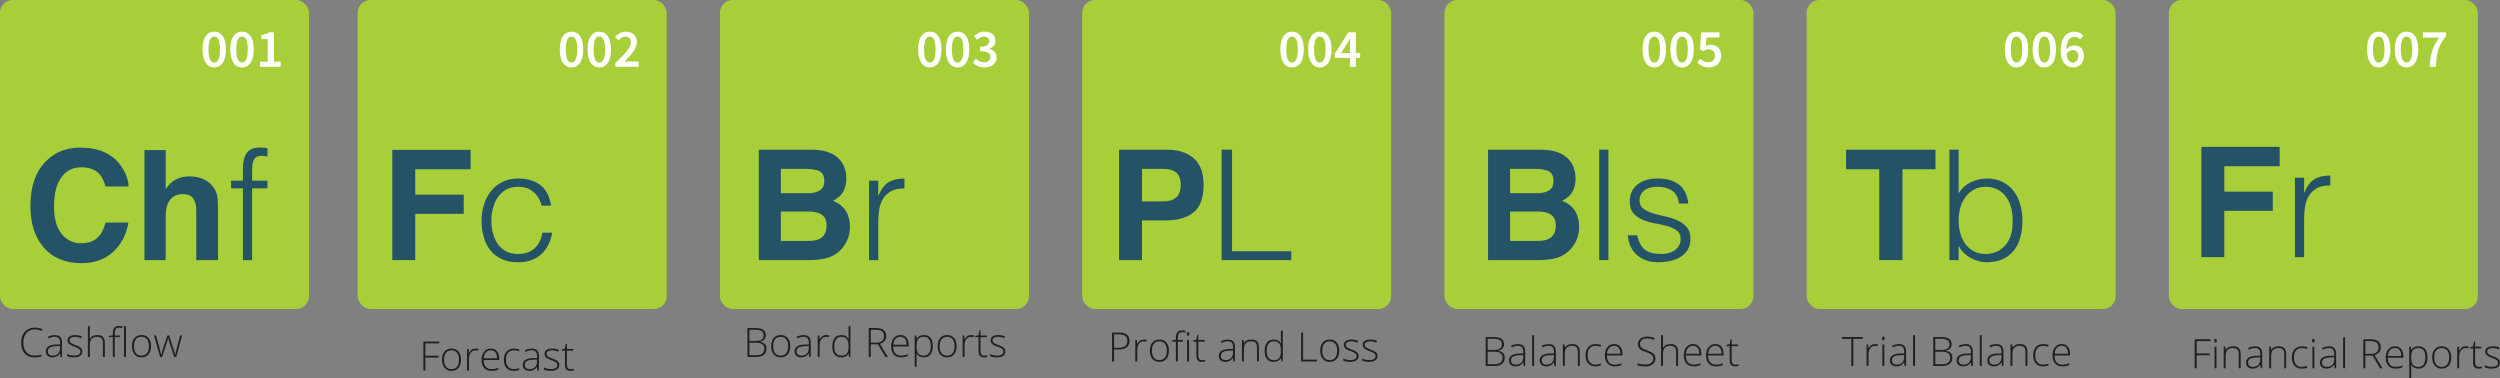 <?xml version="1.0" encoding="UTF-8"?><svg id="Layer_2" xmlns="http://www.w3.org/2000/svg" viewBox="0 0 554.063 83.775"><rect x="0" y="0" width="554.063" height="83.775" fill="#808080" stroke="none"/><defs><style>.cls-1{fill:#231f20;}.cls-1,.cls-2,.cls-3,.cls-4{stroke-width:0px;}.cls-2{fill:#245368;}.cls-3{fill:#a8cf3a;}.cls-4{fill:#fff;}</style></defs><g id="Layer_1-2"><rect class="cls-3" width="68.48" height="68.48" rx="2.835" ry="2.835"/><path class="cls-4" d="m47.479,14.945c-.801,0-1.433-.343-1.897-1.027-.464-.685-.696-1.676-.696-2.973s.232-2.275.696-2.937c.465-.66,1.097-.99,1.897-.99s1.434.332,1.897.997c.465.664.697,1.641.697,2.93,0,1.297-.232,2.288-.697,2.973-.464.685-1.097,1.027-1.897,1.027Zm0-1.081c.185,0,.354-.05.511-.15.156-.1.29-.266.402-.498s.2-.533.265-.901c.063-.368.096-.824.096-1.369,0-.536-.032-.986-.096-1.351-.064-.364-.152-.659-.265-.883-.112-.225-.246-.383-.402-.475s-.326-.138-.511-.138c-.184,0-.354.046-.51.138s-.291.25-.402.475c-.112.224-.2.519-.265.883s-.096.814-.096,1.351c0,.545.031,1.001.096,1.369s.152.669.265.901c.111.232.246.398.402.498.156.101.326.15.51.15Z"/><path class="cls-4" d="m53.64,14.945c-.801,0-1.433-.343-1.897-1.027-.464-.685-.696-1.676-.696-2.973s.232-2.275.696-2.937c.465-.66,1.097-.99,1.897-.99s1.434.332,1.897.997c.465.664.697,1.641.697,2.93,0,1.297-.232,2.288-.697,2.973-.464.685-1.097,1.027-1.897,1.027Zm0-1.081c.185,0,.354-.05.511-.15.156-.1.29-.266.402-.498s.2-.533.265-.901c.063-.368.096-.824.096-1.369,0-.536-.032-.986-.096-1.351-.064-.364-.152-.659-.265-.883-.112-.225-.246-.383-.402-.475s-.326-.138-.511-.138c-.184,0-.354.046-.51.138s-.291.25-.402.475c-.112.224-.2.519-.265.883s-.096.814-.096,1.351c0,.545.031,1.001.096,1.369s.152.669.265.901c.111.232.246.398.402.498.156.101.326.15.51.15Z"/><path class="cls-4" d="m57.616,13.672h1.705v-5.021h-1.404v-.864c.384-.072.714-.158.99-.259.276-.1.534-.222.774-.366h1.033v6.51h1.501v1.129h-4.6v-1.129Z"/><rect class="cls-3" x="159.559" width="68.48" height="68.48" rx="2.835" ry="2.835"/><path class="cls-4" d="m206.07,14.945c-.801,0-1.433-.343-1.897-1.027-.464-.685-.696-1.676-.696-2.973s.232-2.275.696-2.937c.465-.66,1.097-.99,1.897-.99s1.434.332,1.897.997c.465.664.697,1.641.697,2.93,0,1.297-.232,2.288-.697,2.973-.464.685-1.097,1.027-1.897,1.027Zm0-1.081c.185,0,.354-.05.511-.15.156-.1.29-.266.402-.498s.2-.533.265-.901c.063-.368.096-.824.096-1.369,0-.536-.032-.986-.096-1.351-.064-.364-.152-.659-.265-.883-.112-.225-.246-.383-.402-.475s-.326-.138-.511-.138c-.184,0-.354.046-.51.138s-.291.25-.402.475c-.112.224-.2.519-.265.883s-.096.814-.096,1.351c0,.545.031,1.001.096,1.369s.152.669.265.901c.111.232.246.398.402.498.156.101.326.15.51.15Z"/><path class="cls-4" d="m212.231,14.945c-.801,0-1.433-.343-1.897-1.027-.464-.685-.696-1.676-.696-2.973s.232-2.275.696-2.937c.465-.66,1.097-.99,1.897-.99s1.434.332,1.897.997c.465.664.697,1.641.697,2.93,0,1.297-.232,2.288-.697,2.973-.464.685-1.097,1.027-1.897,1.027Zm0-1.081c.185,0,.354-.05.511-.15.156-.1.29-.266.402-.498s.2-.533.265-.901c.063-.368.096-.824.096-1.369,0-.536-.032-.986-.096-1.351-.064-.364-.152-.659-.265-.883-.112-.225-.246-.383-.402-.475s-.326-.138-.511-.138c-.184,0-.354.046-.51.138s-.291.25-.402.475c-.112.224-.2.519-.265.883s-.096.814-.096,1.351c0,.545.031,1.001.096,1.369s.152.669.265.901c.111.232.246.398.402.498.156.101.326.15.51.15Z"/><path class="cls-4" d="m216.267,12.975c.231.232.496.43.792.594.296.165.637.247,1.021.247.416,0,.754-.103,1.015-.307.26-.204.39-.486.39-.847,0-.2-.035-.38-.107-.54s-.194-.297-.366-.409c-.173-.111-.402-.198-.69-.258-.289-.061-.649-.09-1.081-.09v-1.009c.376,0,.69-.03.942-.091.252-.06.456-.144.612-.252s.269-.238.337-.391c.067-.151.102-.315.102-.492,0-.32-.1-.57-.3-.75-.2-.181-.477-.271-.829-.271-.305,0-.578.066-.822.198s-.482.306-.715.522l-.709-.853c.329-.289.679-.521,1.052-.697.372-.176.786-.264,1.242-.264.368,0,.705.044,1.009.132.305.088.564.219.781.391.216.172.384.384.504.637.12.252.181.538.181.858,0,.433-.118.793-.354,1.081s-.562.512-.979.672v.049c.456.12.834.34,1.135.66.3.32.45.732.45,1.237,0,.353-.07.664-.21.937-.141.272-.332.503-.576.69-.245.188-.529.332-.854.433-.324.1-.67.15-1.038.15-.625,0-1.146-.104-1.562-.312-.417-.208-.761-.465-1.033-.769l.661-.889Z"/><rect class="cls-3" x="239.839" width="68.48" height="68.48" rx="2.835" ry="2.835"/><path class="cls-4" d="m286.349,14.945c-.801,0-1.433-.343-1.897-1.027-.464-.685-.696-1.676-.696-2.973s.232-2.275.696-2.937c.465-.66,1.097-.99,1.897-.99s1.434.332,1.897.997c.465.664.697,1.641.697,2.93,0,1.297-.232,2.288-.697,2.973-.464.685-1.097,1.027-1.897,1.027Zm0-1.081c.185,0,.354-.05.511-.15.156-.1.29-.266.402-.498s.2-.533.265-.901c.063-.368.096-.824.096-1.369,0-.536-.032-.986-.096-1.351-.064-.364-.152-.659-.265-.883-.112-.225-.246-.383-.402-.475s-.326-.138-.511-.138c-.184,0-.354.046-.51.138s-.291.25-.402.475c-.112.224-.2.519-.265.883s-.096.814-.096,1.351c0,.545.031,1.001.096,1.369s.152.669.265.901c.111.232.246.398.402.498.156.101.326.15.51.15Z"/><path class="cls-4" d="m292.51,14.945c-.801,0-1.433-.343-1.897-1.027-.464-.685-.696-1.676-.696-2.973s.232-2.275.696-2.937c.465-.66,1.097-.99,1.897-.99s1.434.332,1.897.997c.465.664.697,1.641.697,2.93,0,1.297-.232,2.288-.697,2.973-.464.685-1.097,1.027-1.897,1.027Zm0-1.081c.185,0,.354-.05.511-.15.156-.1.29-.266.402-.498s.2-.533.265-.901c.063-.368.096-.824.096-1.369,0-.536-.032-.986-.096-1.351-.064-.364-.152-.659-.265-.883-.112-.225-.246-.383-.402-.475s-.326-.138-.511-.138c-.184,0-.354.046-.51.138s-.291.25-.402.475c-.112.224-.2.519-.265.883s-.096.814-.096,1.351c0,.545.031,1.001.096,1.369s.152.669.265.901c.111.232.246.398.402.498.156.101.326.15.51.15Z"/><path class="cls-4" d="m301.446,12.831h-.961v1.97h-1.297v-1.97h-3.375v-.937l3.027-4.732h1.645v4.601h.961v1.068Zm-2.258-1.068v-1.729c0-.225.006-.488.019-.793.012-.305.025-.568.042-.793h-.049c-.096.2-.196.396-.3.589-.104.192-.212.393-.324.601l-1.394,2.126h2.006Z"/><rect class="cls-3" x="320.119" width="68.48" height="68.48" rx="2.835" ry="2.835"/><path class="cls-4" d="m366.629,14.945c-.801,0-1.433-.343-1.897-1.027-.464-.685-.696-1.676-.696-2.973s.232-2.275.696-2.937c.465-.66,1.097-.99,1.897-.99s1.434.332,1.897.997c.465.664.697,1.641.697,2.93,0,1.297-.232,2.288-.697,2.973-.464.685-1.097,1.027-1.897,1.027Zm0-1.081c.185,0,.354-.05.511-.15.156-.1.29-.266.402-.498s.2-.533.265-.901c.063-.368.096-.824.096-1.369,0-.536-.032-.986-.096-1.351-.064-.364-.152-.659-.265-.883-.112-.225-.246-.383-.402-.475s-.326-.138-.511-.138c-.184,0-.354.046-.51.138s-.291.25-.402.475c-.112.224-.2.519-.265.883s-.096.814-.096,1.351c0,.545.031,1.001.096,1.369s.152.669.265.901c.111.232.246.398.402.498.156.101.326.15.51.15Z"/><path class="cls-4" d="m372.791,14.945c-.801,0-1.433-.343-1.897-1.027-.464-.685-.696-1.676-.696-2.973s.232-2.275.696-2.937c.465-.66,1.097-.99,1.897-.99s1.434.332,1.897.997c.465.664.697,1.641.697,2.93,0,1.297-.232,2.288-.697,2.973-.464.685-1.097,1.027-1.897,1.027Zm0-1.081c.185,0,.354-.05.511-.15.156-.1.29-.266.402-.498s.2-.533.265-.901c.063-.368.096-.824.096-1.369,0-.536-.032-.986-.096-1.351-.064-.364-.152-.659-.265-.883-.112-.225-.246-.383-.402-.475s-.326-.138-.511-.138c-.184,0-.354.046-.51.138s-.291.25-.402.475c-.112.224-.2.519-.265.883s-.096.814-.096,1.351c0,.545.031,1.001.096,1.369s.152.669.265.901c.111.232.246.398.402.498.156.101.326.15.51.15Z"/><path class="cls-4" d="m376.802,12.999c.232.217.492.406.78.57.288.165.625.247,1.009.247.433,0,.787-.129,1.063-.385s.414-.616.414-1.081c0-.456-.128-.809-.384-1.057-.257-.248-.597-.372-1.021-.372-.248,0-.456.034-.624.102-.169.068-.369.179-.601.33l-.661-.42.229-3.771h4.083v1.165h-2.882l-.156,1.85c.16-.08.318-.142.475-.186s.334-.066.534-.066c.328,0,.639.048.931.145.292.096.547.242.763.438.216.196.389.444.517.745.128.3.192.654.192,1.062,0,.417-.074.789-.223,1.117s-.347.604-.595.829c-.248.224-.534.395-.858.51-.324.116-.662.175-1.015.175-.617,0-1.135-.106-1.556-.318-.42-.212-.771-.459-1.051-.739l.637-.889Z"/><rect class="cls-3" x="400.398" width="68.48" height="68.48" rx="2.835" ry="2.835"/><path class="cls-4" d="m446.91,14.945c-.801,0-1.433-.343-1.897-1.027-.464-.685-.696-1.676-.696-2.973s.232-2.275.696-2.937c.465-.66,1.097-.99,1.897-.99s1.434.332,1.897.997c.465.664.697,1.641.697,2.93,0,1.297-.232,2.288-.697,2.973-.464.685-1.097,1.027-1.897,1.027Zm0-1.081c.185,0,.354-.05.511-.15.156-.1.29-.266.402-.498s.2-.533.265-.901c.063-.368.096-.824.096-1.369,0-.536-.032-.986-.096-1.351-.064-.364-.152-.659-.265-.883-.112-.225-.246-.383-.402-.475s-.326-.138-.511-.138c-.184,0-.354.046-.51.138s-.291.25-.402.475c-.112.224-.2.519-.265.883s-.096.814-.096,1.351c0,.545.031,1.001.096,1.369s.152.669.265.901c.111.232.246.398.402.498.156.101.326.15.51.15Z"/><path class="cls-4" d="m453.071,14.945c-.801,0-1.433-.343-1.897-1.027-.464-.685-.696-1.676-.696-2.973s.232-2.275.696-2.937c.465-.66,1.097-.99,1.897-.99s1.434.332,1.897.997c.465.664.697,1.641.697,2.93,0,1.297-.232,2.288-.697,2.973-.464.685-1.097,1.027-1.897,1.027Zm0-1.081c.185,0,.354-.05.511-.15.156-.1.29-.266.402-.498s.2-.533.265-.901c.063-.368.096-.824.096-1.369,0-.536-.032-.986-.096-1.351-.064-.364-.152-.659-.265-.883-.112-.225-.246-.383-.402-.475s-.326-.138-.511-.138c-.184,0-.354.046-.51.138s-.291.25-.402.475c-.112.224-.2.519-.265.883s-.096.814-.096,1.351c0,.545.031,1.001.096,1.369s.152.669.265.901c.111.232.246.398.402.498.156.101.326.15.51.15Z"/><path class="cls-4" d="m460.986,8.723c-.137-.168-.314-.306-.534-.414-.221-.108-.447-.162-.679-.162-.24,0-.467.048-.679.144-.212.097-.398.255-.559.475-.16.221-.29.511-.391.871-.1.36-.158.805-.174,1.333.224-.28.486-.5.787-.661.3-.159.59-.239.87-.239.328,0,.631.048.907.144s.512.242.708.438.349.442.457.738c.107.297.162.645.162,1.045,0,.385-.064.731-.192,1.039-.128.309-.301.57-.517.787-.216.216-.471.384-.763.504s-.603.181-.931.181c-.376,0-.732-.074-1.069-.223-.336-.148-.63-.374-.882-.679-.253-.304-.453-.692-.601-1.165-.148-.472-.223-1.028-.223-1.669,0-.745.084-1.381.252-1.91.169-.528.391-.96.667-1.297.276-.336.595-.584.955-.744s.736-.24,1.129-.24c.464,0,.862.084,1.194.252s.614.372.847.612l-.744.841Zm-1.55,5.164c.32,0,.591-.124.812-.372.22-.248.33-.608.33-1.081,0-.456-.104-.796-.312-1.021s-.505-.336-.889-.336c-.216,0-.444.065-.685.197-.24.133-.469.359-.685.679.072.681.234,1.174.486,1.478.252.305.566.456.942.456Z"/><rect class="cls-3" x="480.678" width="68.48" height="68.48" rx="2.835" ry="2.835"/><path class="cls-4" d="m527.189,14.945c-.801,0-1.433-.343-1.897-1.027-.464-.685-.696-1.676-.696-2.973s.232-2.275.696-2.937c.465-.66,1.097-.99,1.897-.99s1.434.332,1.897.997c.465.664.697,1.641.697,2.93,0,1.297-.232,2.288-.697,2.973-.464.685-1.097,1.027-1.897,1.027Zm0-1.081c.185,0,.354-.05.511-.15.156-.1.29-.266.402-.498s.2-.533.265-.901c.063-.368.096-.824.096-1.369,0-.536-.032-.986-.096-1.351-.064-.364-.152-.659-.265-.883-.112-.225-.246-.383-.402-.475s-.326-.138-.511-.138c-.184,0-.354.046-.51.138s-.291.25-.402.475c-.112.224-.2.519-.265.883s-.096.814-.096,1.351c0,.545.031,1.001.096,1.369s.152.669.265.901c.111.232.246.398.402.498.156.101.326.15.51.15Z"/><path class="cls-4" d="m533.35,14.945c-.801,0-1.433-.343-1.897-1.027-.464-.685-.696-1.676-.696-2.973s.232-2.275.696-2.937c.465-.66,1.097-.99,1.897-.99s1.434.332,1.897.997c.465.664.697,1.641.697,2.93,0,1.297-.232,2.288-.697,2.973-.464.685-1.097,1.027-1.897,1.027Zm0-1.081c.185,0,.354-.05.511-.15.156-.1.29-.266.402-.498s.2-.533.265-.901c.063-.368.096-.824.096-1.369,0-.536-.032-.986-.096-1.351-.064-.364-.152-.659-.265-.883-.112-.225-.246-.383-.402-.475s-.326-.138-.511-.138c-.184,0-.354.046-.51.138s-.291.25-.402.475c-.112.224-.2.519-.265.883s-.096.814-.096,1.351c0,.545.031,1.001.096,1.369s.152.669.265.901c.111.232.246.398.402.498.156.101.326.15.51.15Z"/><path class="cls-4" d="m538.635,12.933c.088-.564.214-1.104.378-1.615.164-.513.374-1.011.631-1.496.256-.484.568-.982.937-1.495h-3.615v-1.165h5.128v.841c-.448.553-.811,1.079-1.087,1.579-.275.501-.494,1.014-.654,1.538s-.274,1.083-.342,1.675c-.068.593-.118,1.262-.15,2.006h-1.405c.032-.681.092-1.303.181-1.867Z"/><rect class="cls-3" x="79.279" width="68.48" height="68.48" rx="2.835" ry="2.835"/><path class="cls-4" d="m126.658,14.945c-.801,0-1.433-.343-1.897-1.027-.464-.685-.696-1.676-.696-2.973s.232-2.275.696-2.937c.465-.66,1.097-.99,1.897-.99s1.434.332,1.897.997c.465.664.697,1.641.697,2.93,0,1.297-.232,2.288-.697,2.973-.464.685-1.097,1.027-1.897,1.027Zm0-1.081c.185,0,.354-.05.511-.15.156-.1.29-.266.402-.498s.2-.533.265-.901c.063-.368.096-.824.096-1.369,0-.536-.032-.986-.096-1.351-.064-.364-.152-.659-.265-.883-.112-.225-.246-.383-.402-.475s-.326-.138-.511-.138c-.184,0-.354.046-.51.138s-.291.25-.402.475c-.112.224-.2.519-.265.883s-.096.814-.096,1.351c0,.545.031,1.001.096,1.369s.152.669.265.901c.111.232.246.398.402.498.156.101.326.15.51.15Z"/><path class="cls-4" d="m132.819,14.945c-.801,0-1.433-.343-1.897-1.027-.464-.685-.696-1.676-.696-2.973s.232-2.275.696-2.937c.465-.66,1.097-.99,1.897-.99s1.434.332,1.897.997c.465.664.697,1.641.697,2.93,0,1.297-.232,2.288-.697,2.973-.464.685-1.097,1.027-1.897,1.027Zm0-1.081c.185,0,.354-.05.511-.15.156-.1.29-.266.402-.498s.2-.533.265-.901c.063-.368.096-.824.096-1.369,0-.536-.032-.986-.096-1.351-.064-.364-.152-.659-.265-.883-.112-.225-.246-.383-.402-.475s-.326-.138-.511-.138c-.184,0-.354.046-.51.138s-.291.25-.402.475c-.112.224-.2.519-.265.883s-.096.814-.096,1.351c0,.545.031,1.001.096,1.369s.152.669.265.901c.111.232.246.398.402.498.156.101.326.15.51.15Z"/><path class="cls-4" d="m136.362,13.996c.528-.513,1.007-.984,1.436-1.417.428-.433.793-.833,1.093-1.201.301-.368.53-.713.69-1.033.16-.319.24-.624.24-.912,0-.408-.107-.73-.324-.967-.216-.236-.528-.354-.937-.354-.297,0-.566.084-.811.252s-.471.368-.679.601l-.769-.769c.353-.376.715-.667,1.087-.871s.822-.306,1.351-.306c.368,0,.701.056.997.168s.549.271.757.475.37.45.486.738.174.608.174.961c0,.336-.074.679-.222,1.026-.148.349-.349.701-.601,1.058s-.547.723-.883,1.099-.692.765-1.069,1.165c.2-.016.417-.034.649-.054.231-.021.439-.03.624-.03h1.874v1.177h-5.165v-.805Z"/><path class="cls-2" d="m25.071,55.823c-1.826,1.671-4.161,2.507-7.006,2.507-3.52,0-6.286-1.129-8.301-3.387-2.015-2.269-3.021-5.379-3.021-9.33,0-4.272,1.146-7.565,3.437-9.878,1.992-2.014,4.526-3.021,7.604-3.021,4.117,0,7.128,1.351,9.031,4.051,1.052,1.517,1.616,3.038,1.693,4.565h-5.113c-.332-1.173-.758-2.059-1.278-2.656-.93-1.062-2.308-1.594-4.134-1.594-1.859,0-3.326.75-4.399,2.25-1.073,1.5-1.61,3.622-1.61,6.367s.567,4.801,1.702,6.168c1.134,1.366,2.575,2.05,4.324,2.05,1.793,0,3.16-.587,4.101-1.76.521-.631.952-1.577,1.295-2.839h5.063c-.442,2.667-1.571,4.837-3.387,6.508Z"/><path class="cls-2" d="m48.33,47.024v10.625h-4.831v-11.007c0-.974-.166-1.76-.498-2.357-.432-.841-1.251-1.262-2.457-1.262-1.251,0-2.199.418-2.847,1.253-.647.836-.972,2.029-.972,3.578v9.795h-4.715v-24.388h4.715v8.649c.687-1.051,1.48-1.785,2.383-2.2.901-.415,1.851-.623,2.847-.623,1.118,0,2.134.194,3.047.581.913.388,1.662.979,2.249,1.776.498.675.803,1.37.913,2.083s.166,1.879.166,3.495Z"/><path class="cls-2" d="m51.217,41.737v-1.7h2.618v-2.788c0-1.405.283-2.516.851-3.332.565-.816,1.529-1.224,2.89-1.224.317,0,.612.012.884.034.272.023.544.057.816.102v1.87c-.454-.113-.862-.17-1.225-.17-.521,0-.93.097-1.224.289-.295.193-.51.448-.646.765-.136.317-.221.675-.255,1.071-.033.397-.051.799-.051,1.207v2.176h3.4v1.7h-3.4v15.913h-2.04v-15.913h-2.618Z"/><path class="cls-2" d="m505.232,36.846h-12.269v5.628h10.741v4.25h-10.741v10.26h-5.08v-24.438h17.349v4.3Z"/><path class="cls-2" d="m510.652,56.984h-2.04v-17.612h2.04v3.298h.068c.566-1.405,1.297-2.385,2.192-2.941.896-.555,2.08-.833,3.554-.833v2.21c-1.156-.022-2.108.159-2.856.544-.748.386-1.343.907-1.785,1.564-.441.658-.748,1.435-.918,2.329-.17.896-.255,1.831-.255,2.806v8.636Z"/><path class="cls-2" d="m104.298,37.511h-12.269v5.628h10.741v4.25h-10.741v10.26h-5.08v-24.438h17.349v4.3Z"/><path class="cls-2" d="m120.054,45.579c-.362-1.314-.985-2.34-1.87-3.077-.884-.736-2.006-1.105-3.365-1.105-1.043,0-1.938.216-2.687.646-.748.431-1.36,1.003-1.836,1.717-.476.715-.828,1.52-1.054,2.415-.228.896-.34,1.796-.34,2.702,0,.93.106,1.837.322,2.721s.562,1.678,1.037,2.38c.477.703,1.088,1.264,1.836,1.683.748.42,1.654.629,2.721.629,1.518,0,2.736-.419,3.654-1.258.918-.838,1.502-1.994,1.751-3.468h2.177c-.183.975-.471,1.864-.867,2.669-.397.805-.907,1.496-1.53,2.074-.624.578-1.366,1.025-2.227,1.343-.862.317-1.848.476-2.958.476-1.406,0-2.618-.237-3.639-.714-1.02-.476-1.858-1.127-2.516-1.955-.658-.827-1.145-1.807-1.462-2.94-.318-1.134-.477-2.347-.477-3.639,0-1.224.176-2.396.527-3.519s.867-2.114,1.547-2.976c.68-.861,1.524-1.547,2.533-2.057,1.008-.51,2.17-.765,3.485-.765,2.04,0,3.688.488,4.946,1.462,1.258.975,2.046,2.494,2.363,4.556h-2.074Z"/><path class="cls-2" d="m179.262,57.649h-11.09v-24.471h11.887c2.999.044,5.124.913,6.375,2.606.753,1.041,1.129,2.286,1.129,3.735,0,1.494-.376,2.695-1.129,3.603-.421.509-1.04.974-1.859,1.395,1.251.454,2.194,1.173,2.831,2.158.636.985.954,2.181.954,3.586,0,1.45-.365,2.75-1.096,3.901-.465.764-1.046,1.405-1.743,1.926-.786.598-1.713,1.007-2.78,1.229-1.068.222-2.228.332-3.479.332Zm2.424-15.44c.664-.398.996-1.112.996-2.142,0-1.14-.442-1.893-1.328-2.258-.764-.254-1.737-.382-2.922-.382h-5.379v5.396h6.01c1.073,0,1.948-.205,2.623-.614Zm-2.54,4.666h-6.093v6.524h6.01c1.073,0,1.909-.144,2.507-.432,1.085-.531,1.627-1.55,1.627-3.055,0-1.272-.525-2.147-1.577-2.623-.587-.266-1.411-.404-2.474-.415Z"/><path class="cls-2" d="m194.643,57.649h-2.04v-17.612h2.04v3.298h.068c.566-1.405,1.297-2.385,2.192-2.941.896-.555,2.08-.833,3.554-.833v2.21c-1.156-.022-2.108.159-2.856.544-.748.386-1.343.907-1.785,1.564-.441.658-.748,1.435-.918,2.329-.17.896-.255,1.831-.255,2.806v8.636Z"/><path class="cls-2" d="m340.878,57.649h-11.09v-24.471h11.887c2.999.044,5.124.913,6.375,2.606.753,1.041,1.129,2.286,1.129,3.735,0,1.494-.376,2.695-1.129,3.603-.421.509-1.04.974-1.859,1.395,1.251.454,2.194,1.173,2.831,2.158.636.985.954,2.181.954,3.586,0,1.45-.365,2.75-1.096,3.901-.465.764-1.046,1.405-1.743,1.926-.786.598-1.713,1.007-2.78,1.229-1.068.222-2.228.332-3.479.332Zm2.424-15.44c.664-.398.996-1.112.996-2.142,0-1.14-.442-1.893-1.328-2.258-.764-.254-1.737-.382-2.922-.382h-5.379v5.396h6.01c1.073,0,1.948-.205,2.623-.614Zm-2.54,4.666h-6.093v6.524h6.01c1.073,0,1.909-.144,2.507-.432,1.085-.531,1.627-1.55,1.627-3.055,0-1.272-.525-2.147-1.577-2.623-.587-.266-1.411-.404-2.474-.415Z"/><path class="cls-2" d="m354.422,57.649v-24.48h2.04v24.48h-2.04Z"/><path class="cls-2" d="m362.854,52.141c.317,1.519.89,2.59,1.718,3.213.827.624,2.011.935,3.553.935.748,0,1.394-.09,1.938-.271s.991-.425,1.344-.731c.351-.306.617-.651.799-1.037.181-.385.271-.793.271-1.224,0-.861-.277-1.501-.833-1.921-.556-.419-1.252-.748-2.091-.986-.839-.237-1.746-.441-2.72-.611-.975-.171-1.882-.426-2.72-.766-.839-.34-1.536-.827-2.092-1.462-.556-.634-.833-1.53-.833-2.687,0-1.473.538-2.68,1.615-3.621,1.076-.94,2.602-1.411,4.573-1.411,1.904,0,3.451.425,4.641,1.275,1.19.85,1.909,2.272,2.159,4.268h-2.074c-.182-1.36-.696-2.318-1.547-2.874-.85-.555-1.921-.833-3.213-.833s-2.278.278-2.958.833c-.68.556-1.02,1.287-1.02,2.193,0,.794.277,1.4.833,1.819.555.42,1.252.76,2.091,1.021.838.261,1.745.493,2.72.696.975.204,1.881.493,2.72.867s1.535.879,2.091,1.514.833,1.519.833,2.651c0,.839-.182,1.581-.544,2.228-.362.646-.861,1.185-1.495,1.614-.636.432-1.39.754-2.262.97-.873.215-1.83.322-2.873.322s-1.967-.152-2.771-.459c-.805-.306-1.491-.73-2.058-1.274s-1.009-1.179-1.325-1.904c-.318-.725-.499-1.507-.544-2.346h2.073Z"/><path class="cls-2" d="m428.955,33.178v4.333h-7.321v20.138h-5.146v-20.138h-7.354v-4.333h19.822Z"/><path class="cls-2" d="m434.079,57.649h-2.04v-24.48h2.04v9.69c.657-1.088,1.559-1.909,2.703-2.465,1.145-.555,2.341-.833,3.587-.833,1.338,0,2.499.255,3.485.765.986.51,1.802,1.19,2.448,2.04.646.85,1.127,1.842,1.444,2.975.317,1.135.477,2.312.477,3.536,0,1.292-.147,2.505-.442,3.639s-.765,2.113-1.411,2.94c-.646.828-1.468,1.479-2.465,1.955-.997.477-2.21.714-3.638.714-.567,0-1.145-.079-1.734-.237-.59-.159-1.161-.386-1.717-.681-.556-.294-1.065-.663-1.53-1.104-.465-.442-.845-.957-1.139-1.547h-.068v3.094Zm0-8.874c0,1.065.131,2.057.392,2.975.26.918.64,1.712,1.139,2.381.498.668,1.122,1.195,1.87,1.58.748.386,1.598.578,2.55.578.861,0,1.654-.152,2.38-.459.726-.306,1.36-.753,1.904-1.343.544-.589.969-1.309,1.275-2.159.306-.85.459-1.83.459-2.94.045-1.11-.046-2.147-.272-3.111-.227-.963-.59-1.808-1.088-2.533-.499-.726-1.139-1.297-1.921-1.717-.782-.419-1.694-.629-2.737-.629-.93,0-1.763.199-2.499.595-.736.397-1.359.93-1.87,1.598-.51.669-.9,1.451-1.173,2.347-.271.896-.408,1.842-.408,2.839Z"/><path class="cls-2" d="m258.292,48.85h-5.196v8.799h-5.08v-24.471h10.658c2.457,0,4.416.631,5.877,1.893s2.191,3.215,2.191,5.86c0,2.889-.73,4.931-2.191,6.126s-3.547,1.793-6.259,1.793Zm2.391-5.097c.664-.587.996-1.517.996-2.79s-.335-2.18-1.004-2.723c-.67-.542-1.608-.813-2.814-.813h-4.765v7.206h4.765c1.206,0,2.147-.293,2.822-.88Z"/><path class="cls-2" d="m270.741,57.649v-24.48h2.312v22.509h13.124v1.972h-15.437Z"/><path class="cls-1" d="m7.777,73.006c-.807,0-1.44.259-1.903.773-.463.517-.694,1.223-.694,2.119,0,.917.218,1.629.654,2.135.437.508,1.061.761,1.873.761.538,0,1.033-.068,1.484-.206v.395c-.425.15-.955.225-1.59.225-.903,0-1.613-.291-2.132-.875-.519-.582-.778-1.396-.778-2.443,0-.652.124-1.229.372-1.727.247-.498.604-.883,1.067-1.153.465-.271,1.004-.407,1.619-.407.627,0,1.188.118,1.684.352l-.18.404c-.47-.233-.962-.352-1.477-.352Z"/><path class="cls-1" d="m13.415,79.119l-.11-.756h-.035c-.24.308-.486.525-.74.652-.253.128-.553.191-.898.191-.469,0-.834-.12-1.094-.36-.262-.24-.392-.572-.392-.997,0-.467.194-.828.582-1.086.389-.258.95-.394,1.686-.408l.909-.027v-.316c0-.453-.092-.796-.276-1.027s-.482-.348-.892-.348c-.443,0-.901.123-1.376.369l-.163-.378c.524-.246,1.043-.369,1.557-.369.523,0,.916.136,1.175.409.26.271.39.697.39,1.273v3.178h-.321Zm-1.758-.308c.51,0,.912-.146,1.206-.438.295-.291.441-.696.441-1.215v-.47l-.834.035c-.672.032-1.149.137-1.436.313-.285.178-.428.454-.428.829,0,.299.091.53.274.696.183.165.441.248.775.248Z"/><path class="cls-1" d="m18.244,77.875c0,.429-.162.757-.488.987-.324.229-.786.345-1.384.345-.639,0-1.146-.098-1.521-.295v-.47c.48.24.987.36,1.521.36.472,0,.83-.078,1.074-.235.245-.156.367-.365.367-.626,0-.24-.098-.442-.292-.606-.195-.164-.516-.325-.961-.483-.478-.173-.812-.321-1.006-.446-.193-.124-.339-.265-.438-.422-.098-.156-.146-.348-.146-.573,0-.357.149-.64.45-.848.3-.208.72-.312,1.259-.312.516,0,1.005.097,1.468.29l-.163.396c-.469-.193-.903-.29-1.305-.29-.39,0-.699.064-.928.193s-.342.308-.342.536c0,.249.088.448.266.598.177.149.523.316,1.039.501.431.155.744.295.94.42.196.124.344.266.441.424.099.158.147.345.147.558Z"/><path class="cls-1" d="m22.806,79.119v-3.098c0-.48-.102-.83-.303-1.049-.203-.218-.517-.327-.941-.327-.57,0-.989.145-1.254.433-.266.289-.398.757-.398,1.404v2.637h-.435v-6.838h.435v2.176l-.021.61h.031c.178-.287.404-.495.676-.624.273-.129.611-.193,1.016-.193,1.084,0,1.626.582,1.626,1.744v3.125h-.431Z"/><path class="cls-1" d="m26.559,74.721h-1.125v4.398h-.435v-4.398h-.889v-.256l.889-.162v-.369c0-.586.107-1.016.322-1.29.216-.273.567-.411,1.057-.411.264,0,.527.04.791.119l-.101.378c-.234-.073-.468-.11-.698-.11-.341,0-.581.101-.724.302-.142.2-.213.526-.213.978v.443h1.125v.379Zm1.358,4.398h-.436v-6.838h.436v6.838Z"/><path class="cls-1" d="m33.466,76.724c0,.779-.188,1.388-.566,1.825-.378.438-.899.657-1.564.657-.419,0-.788-.102-1.107-.303-.319-.203-.564-.492-.734-.871-.17-.377-.254-.813-.254-1.309,0-.779.188-1.387.566-1.822.378-.435.896-.652,1.556-.652s1.171.221,1.545.661c.373.441.56,1.046.56,1.813Zm-3.77,0c0,.656.144,1.168.433,1.535.288.368.696.552,1.224.552s.936-.184,1.224-.552c.289-.367.433-.879.433-1.535,0-.66-.146-1.171-.437-1.534-.292-.363-.701-.545-1.229-.545s-.934.181-1.22.543c-.285.361-.428.874-.428,1.536Z"/><path class="cls-1" d="m38.609,79.119l-1.047-3.195c-.067-.216-.153-.534-.259-.953h-.026l-.092.325-.198.638-1.063,3.186h-.431l-1.366-4.777h.465l.766,2.77c.178.686.295,1.189.352,1.512h.025c.173-.686.299-1.142.379-1.367l.984-2.914h.395l.937,2.905c.211.688.34,1.145.387,1.366h.026c.023-.189.141-.699.352-1.529l.729-2.742h.439l-1.296,4.777h-.457Z"/><path class="cls-1" d="m94.271,82.112h-.447v-6.425h3.52v.413h-3.072v2.725h2.9v.418h-2.9v2.869Z"/><path class="cls-1" d="m102.181,79.718c0,.779-.188,1.388-.566,1.825-.378.438-.899.657-1.564.657-.419,0-.788-.102-1.107-.303-.319-.203-.564-.492-.734-.871-.17-.377-.254-.813-.254-1.309,0-.779.188-1.387.566-1.822.378-.435.896-.652,1.556-.652s1.171.221,1.545.661c.373.441.56,1.046.56,1.813Zm-3.77,0c0,.656.144,1.168.433,1.535.288.368.696.552,1.224.552s.936-.184,1.224-.552c.289-.367.433-.879.433-1.535,0-.66-.146-1.171-.437-1.534-.292-.363-.701-.545-1.229-.545s-.934.181-1.22.543c-.285.361-.428.874-.428,1.536Z"/><path class="cls-1" d="m105.385,77.243c.202,0,.419.021.65.062l-.083.417c-.2-.049-.406-.074-.62-.074-.407,0-.741.173-1.002.519s-.392.782-.392,1.31v2.637h-.435v-4.777h.369l.044.861h.031c.195-.352.405-.598.628-.74.223-.142.492-.213.809-.213Z"/><path class="cls-1" d="m108.935,82.2c-.693,0-1.235-.214-1.623-.642-.389-.428-.582-1.026-.582-1.798,0-.761.187-1.371.562-1.83.374-.458.88-.688,1.516-.688.562,0,1.006.196,1.332.589.324.393.487.926.487,1.6v.352h-3.44c.005.656.158,1.157.459,1.503.3.346.729.519,1.289.519.273,0,.513-.019.719-.058.207-.037.469-.119.785-.246v.396c-.271.117-.52.196-.748.239-.229.042-.48.063-.756.063Zm-.127-4.57c-.46,0-.829.151-1.107.455-.278.303-.441.74-.488,1.312h2.953c0-.554-.12-.986-.359-1.299-.241-.312-.573-.468-.998-.468Z"/><path class="cls-1" d="m113.853,82.2c-.683,0-1.217-.215-1.604-.646-.387-.43-.58-1.03-.58-1.801,0-.791.2-1.407.602-1.849.401-.44.95-.661,1.648-.661.412,0,.809.072,1.186.215l-.118.387c-.413-.137-.772-.206-1.077-.206-.586,0-1.029.181-1.331.543-.302.361-.452.883-.452,1.562,0,.646.15,1.149.452,1.515.302.364.724.547,1.266.547.434,0,.836-.077,1.208-.233v.404c-.305.15-.704.225-1.199.225Z"/><path class="cls-1" d="m119.123,82.112l-.11-.756h-.035c-.24.308-.486.525-.74.652-.253.128-.553.191-.898.191-.469,0-.834-.12-1.094-.36-.262-.24-.392-.572-.392-.997,0-.467.194-.828.582-1.086.389-.258.95-.394,1.686-.408l.909-.027v-.316c0-.453-.092-.796-.276-1.027s-.482-.348-.892-.348c-.443,0-.901.123-1.376.369l-.163-.378c.524-.246,1.043-.369,1.557-.369.523,0,.916.136,1.175.409.26.271.39.697.39,1.273v3.178h-.321Zm-1.758-.308c.51,0,.912-.146,1.206-.438.295-.291.441-.696.441-1.215v-.47l-.834.035c-.672.032-1.149.137-1.436.313-.285.178-.428.454-.428.829,0,.299.091.53.274.696.183.165.441.248.775.248Z"/><path class="cls-1" d="m123.953,80.868c0,.429-.162.757-.488.987-.324.229-.786.345-1.384.345-.639,0-1.146-.098-1.521-.295v-.47c.48.24.987.36,1.521.36.472,0,.83-.078,1.074-.235.245-.156.367-.365.367-.626,0-.24-.098-.442-.292-.606-.195-.164-.516-.325-.961-.483-.478-.173-.812-.321-1.006-.446-.193-.124-.339-.265-.438-.422-.098-.156-.146-.348-.146-.573,0-.357.149-.64.45-.848.3-.208.72-.312,1.259-.312.516,0,1.005.097,1.468.29l-.163.396c-.469-.193-.903-.29-1.305-.29-.39,0-.699.064-.928.193s-.342.308-.342.536c0,.249.088.448.266.598.177.149.523.316,1.039.501.431.155.744.295.94.42.196.124.344.266.441.424.099.158.147.345.147.558Z"/><path class="cls-1" d="m126.443,81.813c.275,0,.516-.023.721-.07v.352c-.211.07-.454.105-.729.105-.422,0-.733-.112-.935-.338-.2-.226-.301-.58-.301-1.064v-3.084h-.708v-.256l.708-.197.22-1.081h.225v1.155h1.401v.379h-1.401v3.023c0,.366.063.637.193.812.128.176.33.264.605.264Z"/><path class="cls-1" d="m165.652,72.694h1.762c.794,0,1.377.135,1.749.404s.558.677.558,1.222c0,.372-.113.682-.34.93-.228.247-.56.406-.996.477v.026c.513.076.891.238,1.132.485.242.248.362.593.362,1.035,0,.592-.196,1.048-.588,1.367-.394.319-.949.479-1.67.479h-1.969v-6.425Zm.447,2.86h1.416c.603,0,1.042-.1,1.315-.301.274-.2.411-.515.411-.942s-.154-.738-.464-.932c-.309-.193-.77-.29-1.382-.29h-1.297v2.465Zm0,.396v2.772h1.512c1.189,0,1.785-.483,1.785-1.45,0-.882-.628-1.322-1.881-1.322h-1.416Z"/><path class="cls-1" d="m175.134,76.724c0,.779-.188,1.388-.566,1.825-.378.438-.899.657-1.564.657-.419,0-.788-.102-1.107-.303-.319-.203-.564-.492-.734-.871-.17-.377-.254-.813-.254-1.309,0-.779.188-1.387.566-1.822.378-.435.896-.652,1.556-.652s1.171.221,1.545.661c.373.441.56,1.046.56,1.813Zm-3.77,0c0,.656.144,1.168.433,1.535.288.368.696.552,1.224.552s.936-.184,1.224-.552c.289-.367.433-.879.433-1.535,0-.66-.146-1.171-.437-1.534-.292-.363-.701-.545-1.229-.545s-.934.181-1.22.543c-.285.361-.428.874-.428,1.536Z"/><path class="cls-1" d="m179.358,79.119l-.11-.756h-.035c-.24.308-.486.525-.74.652-.253.128-.553.191-.898.191-.469,0-.834-.12-1.094-.36-.262-.24-.392-.572-.392-.997,0-.467.194-.828.582-1.086.389-.258.95-.394,1.686-.408l.909-.027v-.316c0-.453-.092-.796-.276-1.027s-.482-.348-.892-.348c-.443,0-.901.123-1.376.369l-.163-.378c.524-.246,1.043-.369,1.557-.369.523,0,.916.136,1.175.409.26.271.39.697.39,1.273v3.178h-.321Zm-1.758-.308c.51,0,.912-.146,1.206-.438.295-.291.441-.696.441-1.215v-.47l-.834.035c-.672.032-1.149.137-1.436.313-.285.178-.428.454-.428.829,0,.299.091.53.274.696.183.165.441.248.775.248Z"/><path class="cls-1" d="m183.106,74.25c.202,0,.419.021.65.062l-.083.417c-.2-.049-.406-.074-.62-.074-.407,0-.741.173-1.002.519s-.392.782-.392,1.31v2.637h-.435v-4.777h.369l.044.861h.031c.195-.352.405-.598.628-.74.223-.142.492-.213.809-.213Z"/><path class="cls-1" d="m186.477,74.25c.346,0,.645.063.896.189s.478.341.677.646h.026c-.018-.369-.026-.73-.026-1.085v-1.719h.431v6.838h-.285l-.11-.729h-.035c-.363.545-.885.817-1.564.817-.659,0-1.163-.205-1.512-.615s-.522-1.008-.522-1.793c0-.826.172-1.457.518-1.895.346-.436.849-.654,1.508-.654Zm0,.396c-.521,0-.913.184-1.176.55-.262.366-.393.897-.393,1.595,0,1.354.525,2.03,1.577,2.03.539,0,.935-.156,1.187-.471.252-.312.378-.83.378-1.551v-.074c0-.738-.124-1.27-.371-1.594-.248-.323-.648-.485-1.202-.485Z"/><path class="cls-1" d="m192.98,76.32v2.799h-.447v-6.425h1.529c.796,0,1.385.147,1.766.441.381.295.572.738.572,1.329,0,.432-.114.795-.341,1.09-.228.297-.572.509-1.035.638l1.745,2.927h-.537l-1.656-2.799h-1.596Zm0-.387h1.227c.542,0,.963-.121,1.262-.363.299-.241.447-.598.447-1.07,0-.488-.146-.845-.439-1.067s-.771-.334-1.432-.334h-1.064v2.835Z"/><path class="cls-1" d="m199.7,79.207c-.693,0-1.235-.214-1.623-.642-.389-.428-.582-1.026-.582-1.798,0-.761.187-1.371.562-1.83.374-.458.88-.688,1.516-.688.562,0,1.006.196,1.332.589.324.393.487.926.487,1.6v.352h-3.44c.005.656.158,1.157.459,1.503.3.346.729.519,1.289.519.273,0,.513-.019.719-.058.207-.037.469-.119.785-.246v.396c-.271.117-.52.196-.748.239-.229.042-.48.063-.756.063Zm-.127-4.57c-.46,0-.829.151-1.107.455-.278.303-.441.74-.488,1.312h2.953c0-.554-.12-.986-.359-1.299-.241-.312-.573-.468-.998-.468Z"/><path class="cls-1" d="m204.754,79.207c-.736,0-1.272-.275-1.609-.826h-.03l.013.369c.012.217.018.454.018.712v1.819h-.435v-6.939h.369l.083.682h.027c.327-.516.852-.773,1.572-.773.645,0,1.137.212,1.475.635.339.424.508,1.039.508,1.848,0,.786-.178,1.395-.534,1.826-.355.433-.841.648-1.456.648Zm-.01-.387c.489,0,.868-.182,1.137-.545.268-.363.402-.871.402-1.525,0-1.402-.508-2.104-1.521-2.104-.557,0-.965.153-1.226.459-.261.307-.392.806-.392,1.497v.141c0,.746.126,1.28.376,1.6.251.319.658.479,1.224.479Z"/><path class="cls-1" d="m212.017,76.724c0,.779-.188,1.388-.566,1.825-.378.438-.899.657-1.564.657-.419,0-.788-.102-1.107-.303-.319-.203-.564-.492-.734-.871-.17-.377-.254-.813-.254-1.309,0-.779.188-1.387.566-1.822.378-.435.896-.652,1.556-.652s1.171.221,1.545.661c.373.441.56,1.046.56,1.813Zm-3.77,0c0,.656.144,1.168.433,1.535.288.368.696.552,1.224.552s.936-.184,1.224-.552c.289-.367.433-.879.433-1.535,0-.66-.146-1.171-.437-1.534-.292-.363-.701-.545-1.229-.545s-.934.181-1.22.543c-.285.361-.428.874-.428,1.536Z"/><path class="cls-1" d="m215.221,74.25c.202,0,.419.021.65.062l-.083.417c-.2-.049-.406-.074-.62-.074-.407,0-.741.173-1.002.519s-.392.782-.392,1.31v2.637h-.435v-4.777h.369l.044.861h.031c.195-.352.405-.598.628-.74.223-.142.492-.213.809-.213Z"/><path class="cls-1" d="m218.104,78.82c.275,0,.516-.023.721-.07v.352c-.211.07-.454.105-.729.105-.422,0-.733-.112-.935-.338-.2-.226-.301-.58-.301-1.064v-3.084h-.708v-.256l.708-.197.22-1.081h.225v1.155h1.401v.379h-1.401v3.023c0,.366.063.637.193.812.128.176.33.264.605.264Z"/><path class="cls-1" d="m222.82,77.875c0,.429-.162.757-.488.987-.324.229-.786.345-1.384.345-.639,0-1.146-.098-1.521-.295v-.47c.48.24.987.36,1.521.36.472,0,.83-.078,1.074-.235.245-.156.367-.365.367-.626,0-.24-.098-.442-.292-.606-.195-.164-.516-.325-.961-.483-.478-.173-.812-.321-1.006-.446-.193-.124-.339-.265-.438-.422-.098-.156-.146-.348-.146-.573,0-.357.149-.64.45-.848.3-.208.72-.312,1.259-.312.516,0,1.005.097,1.468.29l-.163.396c-.469-.193-.903-.29-1.305-.29-.39,0-.699.064-.928.193s-.342.308-.342.536c0,.249.088.448.266.598.177.149.523.316,1.039.501.431.155.744.295.94.42.196.124.344.266.441.424.099.158.147.345.147.558Z"/><path class="cls-1" d="m250.327,75.538c0,.621-.211,1.098-.633,1.429s-1.02.496-1.793.496h-.994v2.654h-.447v-6.425h1.572c1.529,0,2.295.615,2.295,1.846Zm-3.42,1.538h.884c.724,0,1.246-.119,1.569-.358.321-.238.482-.626.482-1.162,0-.495-.152-.862-.457-1.101-.305-.239-.776-.358-1.414-.358h-1.064v2.979Z"/><path class="cls-1" d="m253.495,75.248c.202,0,.419.021.65.062l-.083.417c-.2-.049-.406-.074-.62-.074-.407,0-.741.173-1.002.519s-.392.782-.392,1.31v2.637h-.435v-4.777h.369l.044.861h.031c.195-.352.405-.598.628-.74.223-.142.492-.213.809-.213Z"/><path class="cls-1" d="m259.067,77.723c0,.779-.188,1.388-.566,1.825-.378.438-.899.657-1.564.657-.419,0-.788-.102-1.107-.303-.319-.203-.564-.492-.734-.871-.17-.377-.254-.813-.254-1.309,0-.779.188-1.387.566-1.822.378-.435.896-.652,1.556-.652s1.171.221,1.545.661c.373.441.56,1.046.56,1.813Zm-3.77,0c0,.656.144,1.168.433,1.535.288.368.696.552,1.224.552s.936-.184,1.224-.552c.289-.367.433-.879.433-1.535,0-.66-.146-1.171-.437-1.534-.292-.363-.701-.545-1.229-.545s-.934.181-1.22.543c-.285.361-.428.874-.428,1.536Z"/><path class="cls-1" d="m262.166,75.719h-1.125v4.398h-.435v-4.398h-.889v-.256l.889-.162v-.369c0-.586.107-1.016.322-1.29.216-.273.567-.411,1.057-.411.264,0,.527.04.791.119l-.101.378c-.234-.073-.468-.11-.698-.11-.341,0-.581.101-.724.302-.142.2-.213.526-.213.978v.443h1.125v.379Zm.861-1.705c0-.281.093-.422.276-.422.091,0,.162.036.214.109.051.073.077.178.077.312,0,.131-.026.235-.077.312-.052.076-.123.114-.214.114-.184,0-.276-.142-.276-.426Zm.497,6.104h-.436v-4.777h.436v4.777Z"/><path class="cls-1" d="m266.383,79.818c.275,0,.516-.023.721-.07v.352c-.211.07-.454.105-.729.105-.422,0-.733-.112-.935-.338-.2-.226-.301-.58-.301-1.064v-3.084h-.708v-.256l.708-.197.22-1.081h.225v1.155h1.401v.379h-1.401v3.023c0,.366.063.637.193.812.128.176.33.264.605.264Z"/><path class="cls-1" d="m273.376,80.117l-.11-.756h-.035c-.24.308-.486.525-.74.652-.253.128-.553.191-.898.191-.469,0-.834-.12-1.094-.36-.262-.24-.392-.572-.392-.997,0-.467.194-.828.582-1.086.389-.258.95-.394,1.686-.408l.909-.027v-.316c0-.453-.092-.796-.276-1.027s-.482-.348-.892-.348c-.443,0-.901.123-1.376.369l-.163-.378c.524-.246,1.043-.369,1.557-.369.523,0,.916.136,1.175.409.26.271.39.697.39,1.273v3.178h-.321Zm-1.758-.308c.51,0,.912-.146,1.206-.438.295-.291.441-.696.441-1.215v-.47l-.834.035c-.672.032-1.149.137-1.436.313-.285.178-.428.454-.428.829,0,.299.091.53.274.696.183.165.441.248.775.248Z"/><path class="cls-1" d="m278.575,80.117v-3.098c0-.48-.102-.83-.303-1.049-.203-.218-.517-.327-.941-.327-.57,0-.989.145-1.254.433-.266.289-.398.757-.398,1.404v2.637h-.435v-4.777h.369l.083.655h.027c.31-.498.862-.747,1.656-.747,1.084,0,1.626.582,1.626,1.744v3.125h-.431Z"/><path class="cls-1" d="m282.301,75.248c.346,0,.645.063.896.189s.478.341.677.646h.026c-.018-.369-.026-.73-.026-1.085v-1.719h.431v6.838h-.285l-.11-.729h-.035c-.363.545-.885.817-1.564.817-.659,0-1.163-.205-1.512-.615s-.522-1.008-.522-1.793c0-.826.172-1.457.518-1.895.346-.436.849-.654,1.508-.654Zm0,.396c-.521,0-.913.184-1.176.55-.262.366-.393.897-.393,1.595,0,1.354.525,2.03,1.577,2.03.539,0,.935-.156,1.187-.471.252-.312.378-.83.378-1.551v-.074c0-.738-.124-1.27-.371-1.594-.248-.323-.648-.485-1.202-.485Z"/><path class="cls-1" d="m288.357,80.117v-6.425h.447v6.003h3.063v.422h-3.511Z"/><path class="cls-1" d="m296.815,77.723c0,.779-.188,1.388-.566,1.825-.378.438-.899.657-1.564.657-.419,0-.788-.102-1.107-.303-.319-.203-.564-.492-.734-.871-.17-.377-.254-.813-.254-1.309,0-.779.188-1.387.566-1.822.378-.435.896-.652,1.556-.652s1.171.221,1.545.661c.373.441.56,1.046.56,1.813Zm-3.77,0c0,.656.144,1.168.433,1.535.288.368.696.552,1.224.552s.936-.184,1.224-.552c.289-.367.433-.879.433-1.535,0-.66-.146-1.171-.437-1.534-.292-.363-.701-.545-1.229-.545s-.934.181-1.22.543c-.285.361-.428.874-.428,1.536Z"/><path class="cls-1" d="m301.1,78.873c0,.429-.162.757-.488.987-.324.229-.786.345-1.384.345-.639,0-1.146-.098-1.521-.295v-.47c.48.24.987.36,1.521.36.472,0,.83-.078,1.074-.235.245-.156.367-.365.367-.626,0-.24-.098-.442-.292-.606-.195-.164-.516-.325-.961-.483-.478-.173-.812-.321-1.006-.446-.193-.124-.339-.265-.438-.422-.098-.156-.146-.348-.146-.573,0-.357.149-.64.45-.848.3-.208.72-.312,1.259-.312.516,0,1.005.097,1.468.29l-.163.396c-.469-.193-.903-.29-1.305-.29-.39,0-.699.064-.928.193s-.342.308-.342.536c0,.249.088.448.266.598.177.149.523.316,1.039.501.431.155.744.295.94.42.196.124.344.266.441.424.099.158.147.345.147.558Z"/><path class="cls-1" d="m305.294,78.873c0,.429-.162.757-.488.987-.324.229-.786.345-1.384.345-.639,0-1.146-.098-1.521-.295v-.47c.48.24.987.36,1.521.36.472,0,.83-.078,1.074-.235.245-.156.367-.365.367-.626,0-.24-.098-.442-.292-.606-.195-.164-.516-.325-.961-.483-.478-.173-.812-.321-1.006-.446-.193-.124-.339-.265-.438-.422-.098-.156-.146-.348-.146-.573,0-.357.149-.64.45-.848.3-.208.72-.312,1.259-.312.516,0,1.005.097,1.468.29l-.163.396c-.469-.193-.903-.29-1.305-.29-.39,0-.699.064-.928.193s-.342.308-.342.536c0,.249.088.448.266.598.177.149.523.316,1.039.501.431.155.744.295.94.42.196.124.344.266.441.424.099.158.147.345.147.558Z"/><path class="cls-1" d="m329.262,74.69h1.762c.794,0,1.377.135,1.749.404s.558.677.558,1.222c0,.372-.113.682-.34.93-.228.247-.56.406-.996.477v.026c.513.076.891.238,1.132.485.242.248.362.593.362,1.035,0,.592-.196,1.047-.588,1.366-.394.319-.949.479-1.67.479h-1.969v-6.425Zm.447,2.86h1.416c.603,0,1.042-.1,1.315-.301.274-.2.411-.515.411-.942s-.154-.738-.464-.932c-.309-.193-.77-.29-1.382-.29h-1.297v2.465Zm0,.396v2.773h1.512c1.189,0,1.785-.483,1.785-1.45,0-.882-.628-1.323-1.881-1.323h-1.416Z"/><path class="cls-1" d="m337.695,81.115l-.11-.756h-.035c-.24.308-.486.525-.74.652-.253.128-.553.191-.898.191-.469,0-.834-.12-1.094-.36-.262-.24-.392-.573-.392-.998,0-.466.194-.827.582-1.085.389-.258.95-.395,1.686-.409l.909-.026v-.316c0-.454-.092-.797-.276-1.028s-.482-.347-.892-.347c-.443,0-.901.123-1.376.369l-.163-.378c.524-.246,1.043-.369,1.557-.369.523,0,.916.136,1.175.408.26.272.39.697.39,1.274v3.178h-.321Zm-1.758-.308c.51,0,.912-.146,1.206-.438.295-.291.441-.696.441-1.215v-.471l-.834.035c-.672.032-1.149.138-1.436.314-.285.178-.428.453-.428.828,0,.299.091.531.274.697.183.165.441.248.775.248Z"/><path class="cls-1" d="m339.997,81.115h-.435v-6.838h.435v6.838Z"/><path class="cls-1" d="m344.498,81.115l-.11-.756h-.035c-.24.308-.486.525-.74.652-.253.128-.553.191-.898.191-.469,0-.834-.12-1.094-.36-.262-.24-.392-.573-.392-.998,0-.466.194-.827.582-1.085.389-.258.95-.395,1.686-.409l.909-.026v-.316c0-.454-.092-.797-.276-1.028s-.482-.347-.892-.347c-.443,0-.901.123-1.376.369l-.163-.378c.524-.246,1.043-.369,1.557-.369.523,0,.916.136,1.175.408.26.272.39.697.39,1.274v3.178h-.321Zm-1.758-.308c.51,0,.912-.146,1.206-.438.295-.291.441-.696.441-1.215v-.471l-.834.035c-.672.032-1.149.138-1.436.314-.285.178-.428.453-.428.828,0,.299.091.531.274.697.183.165.441.248.775.248Z"/><path class="cls-1" d="m349.696,81.115v-3.099c0-.48-.102-.829-.303-1.048-.203-.218-.517-.327-.941-.327-.57,0-.989.145-1.254.433-.266.289-.398.757-.398,1.404v2.637h-.435v-4.777h.369l.083.655h.027c.31-.498.862-.747,1.656-.747,1.084,0,1.626.581,1.626,1.744v3.125h-.431Z"/><path class="cls-1" d="m353.581,81.203c-.683,0-1.217-.216-1.604-.646s-.58-1.031-.58-1.802c0-.791.2-1.406.602-1.848.401-.44.95-.661,1.648-.661.412,0,.809.071,1.186.215l-.118.387c-.413-.138-.772-.206-1.077-.206-.586,0-1.029.181-1.331.543-.302.361-.452.882-.452,1.562,0,.645.15,1.149.452,1.515.302.364.724.547,1.266.547.434,0,.836-.078,1.208-.233v.404c-.305.149-.704.225-1.199.225Z"/><path class="cls-1" d="m357.879,81.203c-.693,0-1.235-.214-1.623-.642-.389-.428-.582-1.027-.582-1.798,0-.762.187-1.371.562-1.83.374-.458.88-.688,1.516-.688.562,0,1.006.196,1.332.589.324.393.487.926.487,1.6v.352h-3.44c.005.656.158,1.157.459,1.503.3.346.729.519,1.289.519.273,0,.513-.02.719-.058.207-.038.469-.12.785-.246v.396c-.271.117-.52.197-.748.24-.229.042-.48.063-.756.063Zm-.127-4.57c-.46,0-.829.151-1.107.455-.278.303-.441.74-.488,1.312h2.953c0-.554-.12-.986-.359-1.299-.241-.312-.573-.468-.998-.468Z"/><path class="cls-1" d="m366.883,79.458c0,.536-.197.961-.591,1.274-.395.313-.918.471-1.571.471-.785,0-1.388-.087-1.806-.26v-.448c.462.196,1.053.295,1.771.295.527,0,.945-.121,1.255-.362.309-.242.463-.56.463-.952,0-.243-.051-.444-.153-.604-.103-.16-.27-.306-.501-.438s-.571-.274-1.02-.427c-.656-.226-1.109-.469-1.36-.731-.25-.262-.376-.611-.376-1.048,0-.48.188-.872.565-1.176.376-.303.86-.455,1.452-.455.604,0,1.17.114,1.701.343l-.163.387c-.533-.223-1.043-.334-1.529-.334-.475,0-.853.11-1.134.33s-.422.519-.422.896c0,.237.043.432.13.584.086.152.228.29.424.411.196.122.533.268,1.011.438.501.173.877.341,1.129.503.252.163.437.348.552.554.116.207.174.456.174.749Z"/><path class="cls-1" d="m371.462,81.115v-3.099c0-.48-.102-.829-.303-1.048-.203-.218-.517-.327-.941-.327-.57,0-.989.145-1.254.433-.266.289-.398.757-.398,1.404v2.637h-.435v-6.838h.435v2.175l-.021.611h.031c.178-.287.404-.495.676-.624.273-.129.611-.193,1.016-.193,1.084,0,1.626.581,1.626,1.744v3.125h-.431Z"/><path class="cls-1" d="m375.369,81.203c-.693,0-1.235-.214-1.623-.642-.389-.428-.582-1.027-.582-1.798,0-.762.187-1.371.562-1.83.374-.458.88-.688,1.516-.688.562,0,1.006.196,1.332.589.324.393.487.926.487,1.6v.352h-3.44c.005.656.158,1.157.459,1.503.3.346.729.519,1.289.519.273,0,.513-.02.719-.058.207-.038.469-.12.785-.246v.396c-.271.117-.52.197-.748.24-.229.042-.48.063-.756.063Zm-.127-4.57c-.46,0-.829.151-1.107.455-.278.303-.441.74-.488,1.312h2.953c0-.554-.12-.986-.359-1.299-.241-.312-.573-.468-.998-.468Z"/><path class="cls-1" d="m380.308,81.203c-.693,0-1.235-.214-1.623-.642-.389-.428-.582-1.027-.582-1.798,0-.762.187-1.371.562-1.83.374-.458.88-.688,1.516-.688.562,0,1.006.196,1.332.589.324.393.487.926.487,1.6v.352h-3.44c.005.656.158,1.157.459,1.503.3.346.729.519,1.289.519.273,0,.513-.02.719-.058.207-.038.469-.12.785-.246v.396c-.271.117-.52.197-.748.24-.229.042-.48.063-.756.063Zm-.127-4.57c-.46,0-.829.151-1.107.455-.278.303-.441.74-.488,1.312h2.953c0-.554-.12-.986-.359-1.299-.241-.312-.573-.468-.998-.468Z"/><path class="cls-1" d="m384.58,80.816c.275,0,.516-.023.721-.07v.352c-.211.07-.454.105-.729.105-.422,0-.733-.113-.935-.339-.2-.226-.301-.58-.301-1.063v-3.085h-.708v-.255l.708-.197.22-1.081h.225v1.155h1.401v.378h-1.401v3.023c0,.366.063.638.193.813.128.176.33.264.605.264Z"/><path class="cls-1" d="m410.747,81.115h-.453v-6.003h-2.087v-.422h4.628v.422h-2.088v6.003Z"/><path class="cls-1" d="m415.558,76.246c.202,0,.419.021.65.062l-.083.417c-.2-.05-.406-.074-.62-.074-.407,0-.741.173-1.002.519s-.392.782-.392,1.31v2.637h-.435v-4.777h.369l.044.861h.031c.195-.352.405-.598.628-.74.223-.142.492-.213.809-.213Z"/><path class="cls-1" d="m417.119,75.011c0-.281.092-.422.277-.422.09,0,.161.037.213.11.051.073.076.177.076.312,0,.132-.025.236-.076.312-.052.076-.123.114-.213.114-.186,0-.277-.143-.277-.427Zm.496,6.104h-.435v-4.777h.435v4.777Z"/><path class="cls-1" d="m422.115,81.115l-.11-.756h-.035c-.24.308-.486.525-.74.652-.253.128-.553.191-.898.191-.469,0-.834-.12-1.094-.36-.262-.24-.392-.573-.392-.998,0-.466.194-.827.582-1.085.389-.258.95-.395,1.686-.409l.909-.026v-.316c0-.454-.092-.797-.276-1.028s-.482-.347-.892-.347c-.443,0-.901.123-1.376.369l-.163-.378c.524-.246,1.043-.369,1.557-.369.523,0,.916.136,1.175.408.26.272.39.697.39,1.274v3.178h-.321Zm-1.758-.308c.51,0,.912-.146,1.206-.438.295-.291.441-.696.441-1.215v-.471l-.834.035c-.672.032-1.149.138-1.436.314-.285.178-.428.453-.428.828,0,.299.091.531.274.697.183.165.441.248.775.248Z"/><path class="cls-1" d="m424.418,81.115h-.435v-6.838h.435v6.838Z"/><path class="cls-1" d="m428.465,74.69h1.762c.794,0,1.377.135,1.749.404s.558.677.558,1.222c0,.372-.113.682-.34.93-.228.247-.56.406-.996.477v.026c.513.076.891.238,1.132.485.242.248.362.593.362,1.035,0,.592-.196,1.047-.588,1.366-.394.319-.949.479-1.67.479h-1.969v-6.425Zm.447,2.86h1.416c.603,0,1.042-.1,1.315-.301.274-.2.411-.515.411-.942s-.154-.738-.464-.932c-.309-.193-.77-.29-1.382-.29h-1.297v2.465Zm0,.396v2.773h1.512c1.189,0,1.785-.483,1.785-1.45,0-.882-.628-1.323-1.881-1.323h-1.416Z"/><path class="cls-1" d="m436.898,81.115l-.11-.756h-.035c-.24.308-.486.525-.74.652-.253.128-.553.191-.898.191-.469,0-.834-.12-1.094-.36-.262-.24-.392-.573-.392-.998,0-.466.194-.827.582-1.085.389-.258.95-.395,1.686-.409l.909-.026v-.316c0-.454-.092-.797-.276-1.028s-.482-.347-.892-.347c-.443,0-.901.123-1.376.369l-.163-.378c.524-.246,1.043-.369,1.557-.369.523,0,.916.136,1.175.408.26.272.39.697.39,1.274v3.178h-.321Zm-1.758-.308c.51,0,.912-.146,1.206-.438.295-.291.441-.696.441-1.215v-.471l-.834.035c-.672.032-1.149.138-1.436.314-.285.178-.428.453-.428.828,0,.299.091.531.274.697.183.165.441.248.775.248Z"/><path class="cls-1" d="m439.201,81.115h-.435v-6.838h.435v6.838Z"/><path class="cls-1" d="m443.701,81.115l-.11-.756h-.035c-.24.308-.486.525-.74.652-.253.128-.553.191-.898.191-.469,0-.834-.12-1.094-.36-.262-.24-.392-.573-.392-.998,0-.466.194-.827.582-1.085.389-.258.95-.395,1.686-.409l.909-.026v-.316c0-.454-.092-.797-.276-1.028s-.482-.347-.892-.347c-.443,0-.901.123-1.376.369l-.163-.378c.524-.246,1.043-.369,1.557-.369.523,0,.916.136,1.175.408.26.272.39.697.39,1.274v3.178h-.321Zm-1.758-.308c.51,0,.912-.146,1.206-.438.295-.291.441-.696.441-1.215v-.471l-.834.035c-.672.032-1.149.138-1.436.314-.285.178-.428.453-.428.828,0,.299.091.531.274.697.183.165.441.248.775.248Z"/><path class="cls-1" d="m448.9,81.115v-3.099c0-.48-.102-.829-.303-1.048-.203-.218-.517-.327-.941-.327-.57,0-.989.145-1.254.433-.266.289-.398.757-.398,1.404v2.637h-.435v-4.777h.369l.083.655h.027c.31-.498.862-.747,1.656-.747,1.084,0,1.626.581,1.626,1.744v3.125h-.431Z"/><path class="cls-1" d="m452.785,81.203c-.683,0-1.217-.216-1.604-.646s-.58-1.031-.58-1.802c0-.791.2-1.406.602-1.848.401-.44.95-.661,1.648-.661.412,0,.809.071,1.186.215l-.118.387c-.413-.138-.772-.206-1.077-.206-.586,0-1.029.181-1.331.543-.302.361-.452.882-.452,1.562,0,.645.15,1.149.452,1.515.302.364.724.547,1.266.547.434,0,.836-.078,1.208-.233v.404c-.305.149-.704.225-1.199.225Z"/><path class="cls-1" d="m457.083,81.203c-.693,0-1.235-.214-1.623-.642-.389-.428-.582-1.027-.582-1.798,0-.762.187-1.371.562-1.83.374-.458.88-.688,1.516-.688.562,0,1.006.196,1.332.589.324.393.487.926.487,1.6v.352h-3.44c.005.656.158,1.157.459,1.503.3.346.729.519,1.289.519.273,0,.513-.02.719-.058.207-.038.469-.12.785-.246v.396c-.271.117-.52.197-.748.24-.229.042-.48.063-.756.063Zm-.127-4.57c-.46,0-.829.151-1.107.455-.278.303-.441.74-.488,1.312h2.953c0-.554-.12-.986-.359-1.299-.241-.312-.573-.468-.998-.468Z"/><path class="cls-1" d="m486.835,81.613h-.447v-6.425h3.52v.413h-3.072v2.725h2.9v.418h-2.9v2.869Z"/><path class="cls-1" d="m490.733,75.51c0-.281.092-.422.277-.422.09,0,.161.036.213.109.051.073.076.178.076.312,0,.132-.025.235-.076.312-.052.076-.123.114-.213.114-.186,0-.277-.142-.277-.426Zm.496,6.104h-.435v-4.776h.435v4.776Z"/><path class="cls-1" d="m496.161,81.613v-3.098c0-.48-.102-.83-.303-1.049-.203-.218-.517-.327-.941-.327-.57,0-.989.145-1.254.433-.266.289-.398.757-.398,1.404v2.637h-.435v-4.776h.369l.083.654h.027c.31-.498.862-.747,1.656-.747,1.084,0,1.626.582,1.626,1.745v3.124h-.431Z"/><path class="cls-1" d="m501.039,81.613l-.11-.756h-.035c-.24.308-.486.525-.74.652-.253.128-.553.191-.898.191-.469,0-.834-.12-1.094-.36-.262-.24-.392-.572-.392-.997,0-.466.194-.828.582-1.086.389-.258.95-.394,1.686-.408l.909-.026v-.316c0-.454-.092-.797-.276-1.028s-.482-.348-.892-.348c-.443,0-.901.123-1.376.369l-.163-.378c.524-.246,1.043-.369,1.557-.369.523,0,.916.137,1.175.409.26.272.39.697.39,1.274v3.177h-.321Zm-1.758-.308c.51,0,.912-.146,1.206-.438.295-.291.441-.696.441-1.215v-.47l-.834.035c-.672.032-1.149.137-1.436.313-.285.178-.428.454-.428.829,0,.299.091.531.274.696.183.166.441.248.775.248Z"/><path class="cls-1" d="m506.237,81.613v-3.098c0-.48-.102-.83-.303-1.049-.203-.218-.517-.327-.941-.327-.57,0-.989.145-1.254.433-.266.289-.398.757-.398,1.404v2.637h-.435v-4.776h.369l.083.654h.027c.31-.498.862-.747,1.656-.747,1.084,0,1.626.582,1.626,1.745v3.124h-.431Z"/><path class="cls-1" d="m510.122,81.701c-.683,0-1.217-.215-1.604-.646s-.58-1.031-.58-1.802c0-.791.2-1.407.602-1.849.401-.44.95-.661,1.648-.661.412,0,.809.072,1.186.216l-.118.387c-.413-.138-.772-.207-1.077-.207-.586,0-1.029.182-1.331.543-.302.362-.452.883-.452,1.562,0,.645.15,1.148.452,1.514.302.364.724.547,1.266.547.434,0,.836-.077,1.208-.232v.404c-.305.149-.704.224-1.199.224Z"/><path class="cls-1" d="m512.428,75.51c0-.281.092-.422.277-.422.09,0,.161.036.213.109.051.073.076.178.076.312,0,.132-.025.235-.076.312-.052.076-.123.114-.213.114-.186,0-.277-.142-.277-.426Zm.496,6.104h-.435v-4.776h.435v4.776Z"/><path class="cls-1" d="m517.425,81.613l-.11-.756h-.035c-.24.308-.486.525-.74.652-.253.128-.553.191-.898.191-.469,0-.834-.12-1.094-.36-.262-.24-.392-.572-.392-.997,0-.466.194-.828.582-1.086.389-.258.95-.394,1.686-.408l.909-.026v-.316c0-.454-.092-.797-.276-1.028s-.482-.348-.892-.348c-.443,0-.901.123-1.376.369l-.163-.378c.524-.246,1.043-.369,1.557-.369.523,0,.916.137,1.175.409.26.272.39.697.39,1.274v3.177h-.321Zm-1.758-.308c.51,0,.912-.146,1.206-.438.295-.291.441-.696.441-1.215v-.47l-.834.035c-.672.032-1.149.137-1.436.313-.285.178-.428.454-.428.829,0,.299.091.531.274.696.183.166.441.248.775.248Z"/><path class="cls-1" d="m519.727,81.613h-.435v-6.838h.435v6.838Z"/><path class="cls-1" d="m524.223,78.814v2.799h-.447v-6.425h1.529c.796,0,1.385.147,1.766.441.381.295.572.738.572,1.33,0,.431-.114.794-.341,1.09-.228.296-.572.508-1.035.637l1.745,2.927h-.537l-1.656-2.799h-1.596Zm0-.387h1.227c.542,0,.963-.121,1.262-.363.299-.241.447-.598.447-1.069,0-.489-.146-.846-.439-1.068s-.771-.334-1.432-.334h-1.064v2.835Z"/><path class="cls-1" d="m530.942,81.701c-.693,0-1.235-.214-1.623-.642-.389-.428-.582-1.026-.582-1.797,0-.762.187-1.372.562-1.831.374-.458.88-.688,1.516-.688.562,0,1.006.196,1.332.589.324.393.487.926.487,1.6v.352h-3.44c.005.656.158,1.157.459,1.503.3.346.729.519,1.289.519.273,0,.513-.019.719-.057.207-.038.469-.12.785-.246v.396c-.271.117-.52.197-.748.239s-.48.063-.756.063Zm-.127-4.57c-.46,0-.829.151-1.107.455-.278.303-.441.74-.488,1.312h2.953c0-.554-.12-.986-.359-1.299-.241-.312-.573-.468-.998-.468Z"/><path class="cls-1" d="m535.997,81.701c-.736,0-1.272-.275-1.609-.826h-.03l.013.369c.012.217.018.454.018.712v1.819h-.435v-6.938h.369l.083.681h.027c.327-.516.852-.773,1.572-.773.645,0,1.137.212,1.475.635.339.424.508,1.04.508,1.849,0,.785-.178,1.394-.534,1.825-.355.433-.841.648-1.456.648Zm-.01-.387c.489,0,.868-.182,1.137-.545.268-.363.402-.871.402-1.524,0-1.403-.508-2.105-1.521-2.105-.557,0-.965.153-1.226.459-.261.307-.392.806-.392,1.497v.141c0,.747.126,1.28.376,1.6.251.319.658.479,1.224.479Z"/><path class="cls-1" d="m543.26,79.219c0,.779-.188,1.388-.566,1.825-.378.438-.899.657-1.564.657-.419,0-.788-.101-1.107-.303s-.564-.492-.734-.87-.254-.814-.254-1.31c0-.779.188-1.387.566-1.822.378-.435.896-.652,1.556-.652s1.171.221,1.545.661c.373.441.56,1.046.56,1.813Zm-3.77,0c0,.656.144,1.168.433,1.535.288.368.696.552,1.224.552s.936-.184,1.224-.552c.289-.367.433-.879.433-1.535s-.146-1.171-.437-1.534c-.292-.363-.701-.545-1.229-.545s-.934.182-1.22.543c-.285.362-.428.874-.428,1.536Z"/><path class="cls-1" d="m546.464,76.744c.202,0,.419.021.65.062l-.083.418c-.2-.05-.406-.075-.62-.075-.407,0-.741.173-1.002.519s-.392.782-.392,1.31v2.637h-.435v-4.776h.369l.044.861h.031c.195-.352.405-.599.628-.741.223-.142.492-.213.809-.213Z"/><path class="cls-1" d="m549.346,81.314c.275,0,.516-.023.721-.07v.352c-.211.07-.454.105-.729.105-.422,0-.733-.112-.935-.338-.2-.226-.301-.58-.301-1.063v-3.085h-.708v-.255l.708-.198.22-1.081h.225v1.156h1.401v.378h-1.401v3.023c0,.366.063.637.193.812.128.176.33.264.605.264Z"/><path class="cls-1" d="m554.063,80.37c0,.428-.162.757-.488.986-.324.23-.786.345-1.384.345-.639,0-1.146-.098-1.521-.294v-.471c.48.24.987.36,1.521.36.472,0,.83-.078,1.074-.235.245-.156.367-.365.367-.626,0-.24-.098-.442-.292-.606-.195-.164-.516-.325-.961-.483-.478-.173-.812-.321-1.006-.446-.193-.124-.339-.265-.438-.422-.098-.156-.146-.348-.146-.573,0-.357.149-.64.45-.848.3-.208.72-.312,1.259-.312.516,0,1.005.097,1.468.29l-.163.396c-.469-.193-.903-.29-1.305-.29-.39,0-.699.064-.928.193s-.342.308-.342.536c0,.249.088.448.266.598.177.149.523.316,1.039.501.431.155.744.296.94.42.196.125.344.266.441.424.099.158.147.345.147.559Z"/></g></svg>